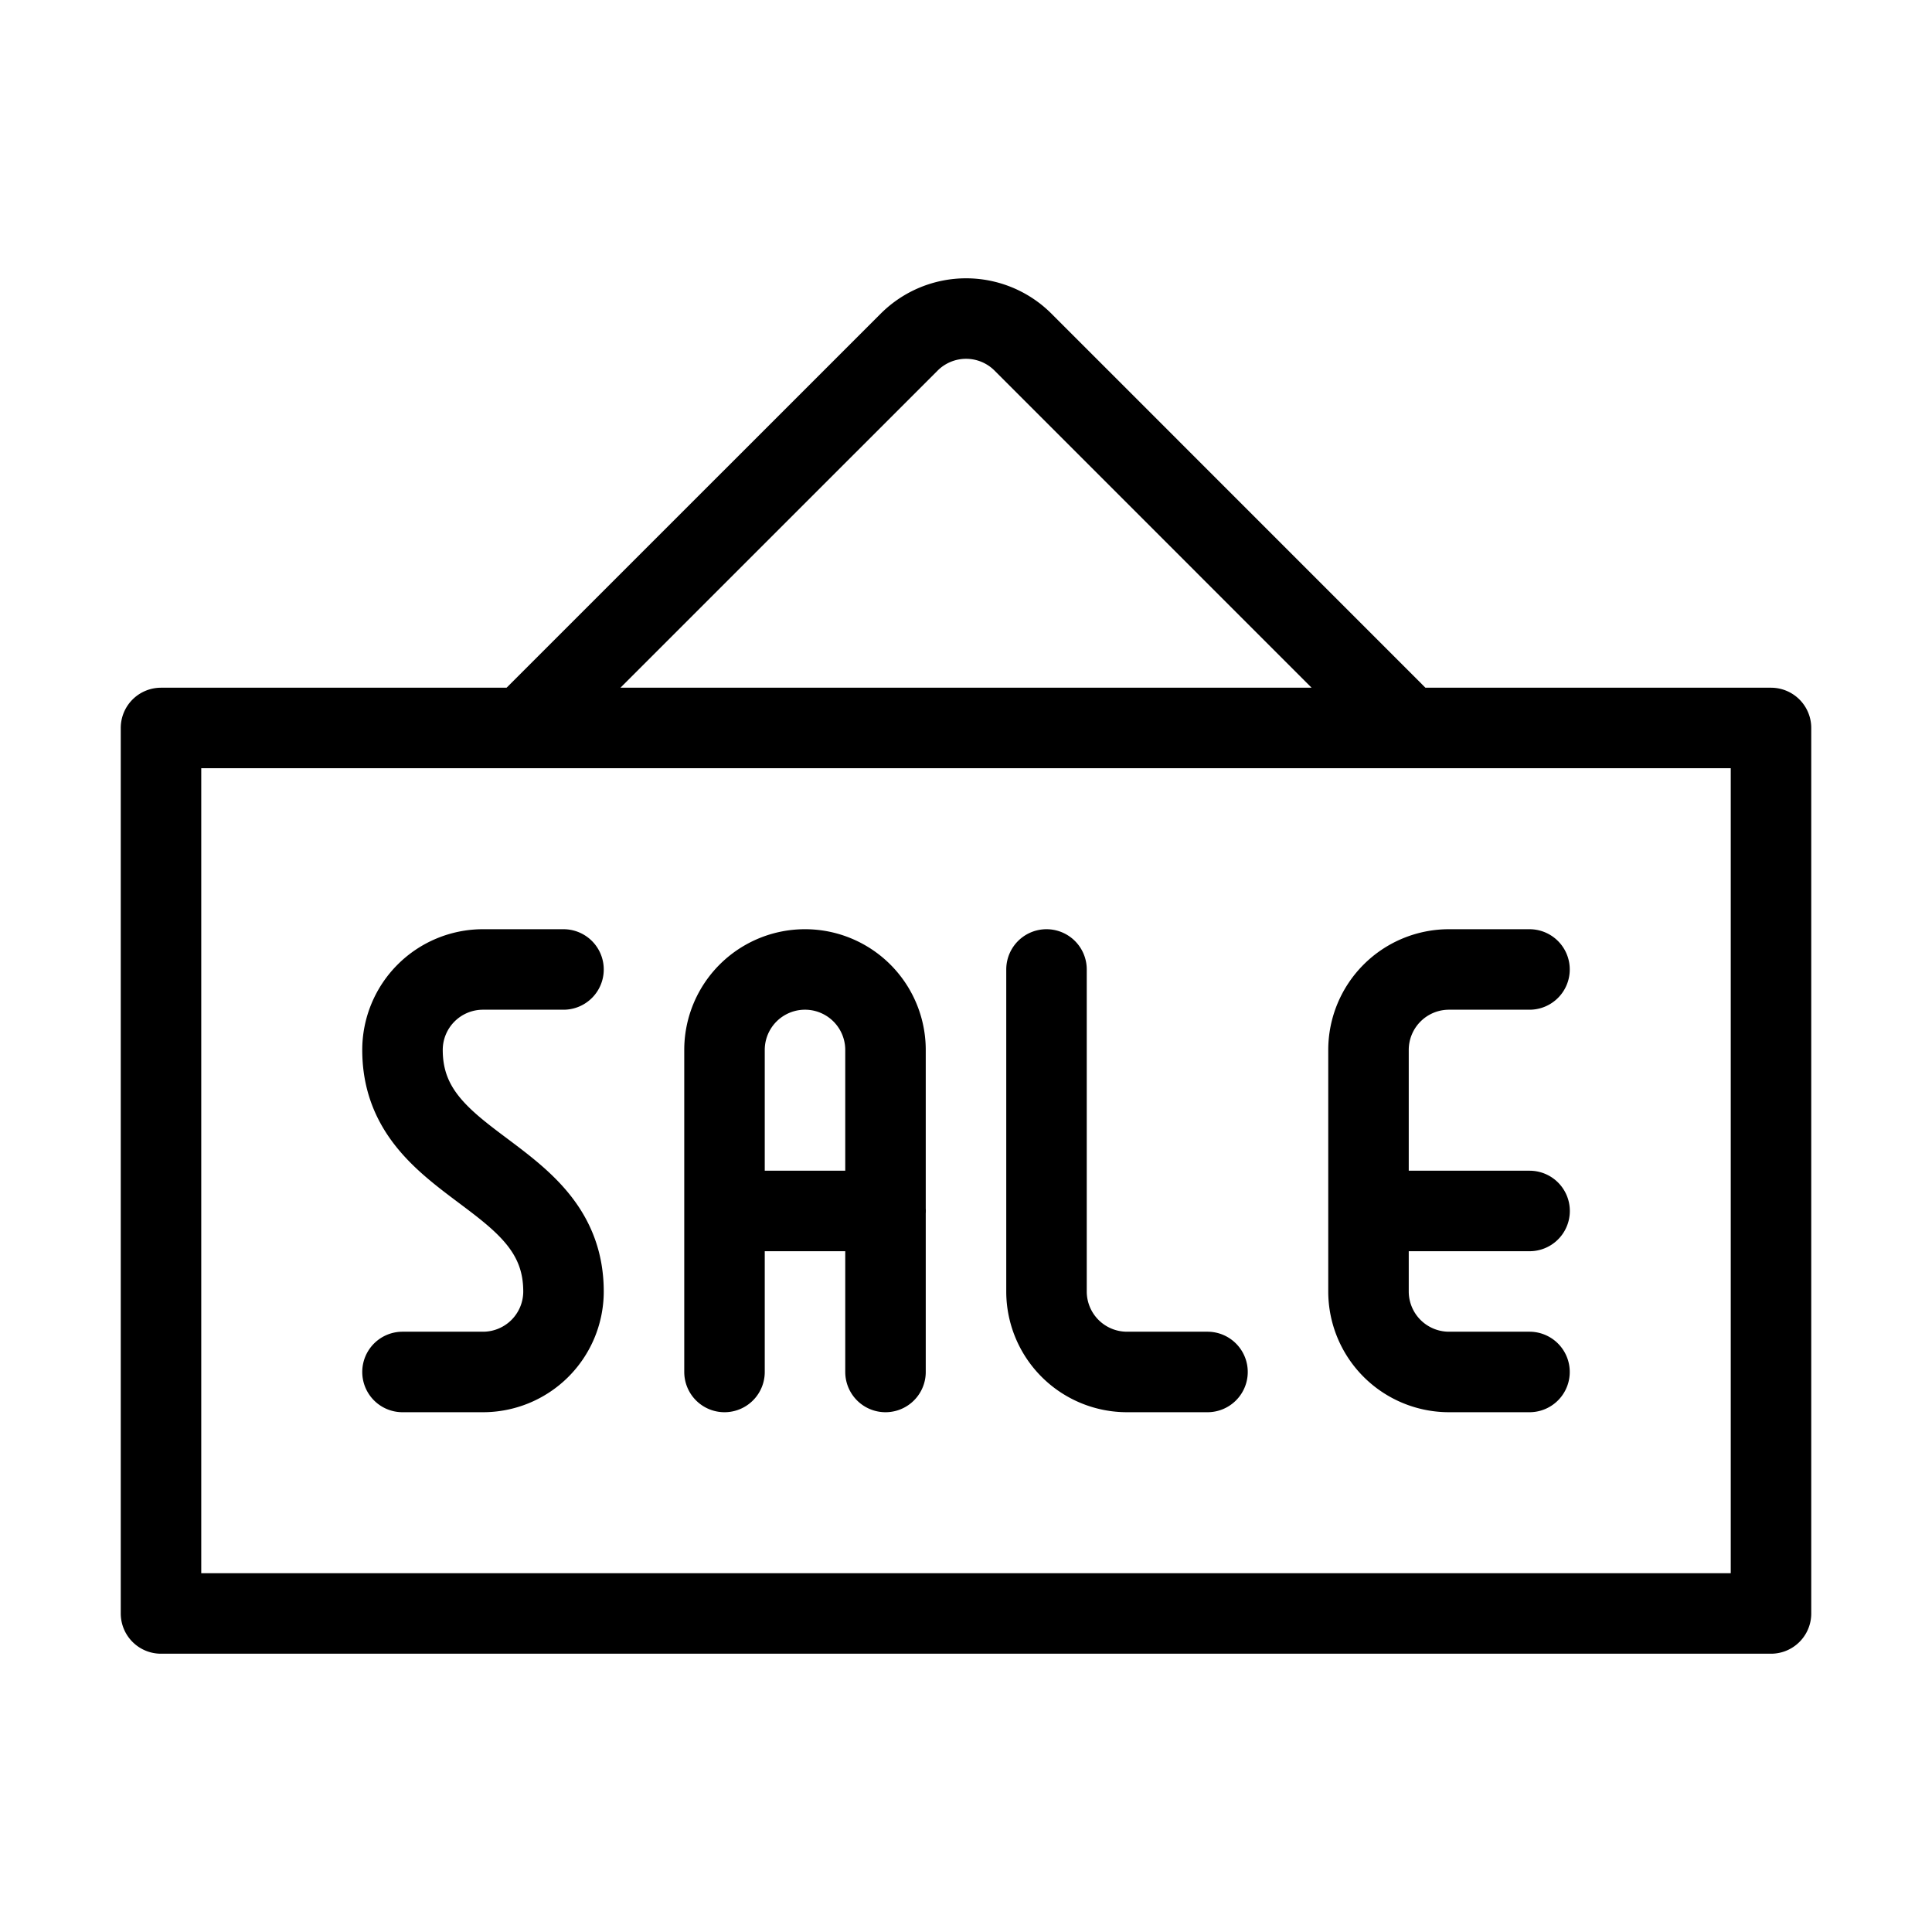 <svg xmlns="http://www.w3.org/2000/svg" viewBox="0 0 24 24" stroke="black"><path d="M2 9.043h20v11H2Zm4.5 0 4.794-4.793a1 1 0 0 1 1.414 0L17.5 9.043" fill="none" stroke-linecap="round" stroke-linejoin="round"/><path d="M13 12.043v4a1 1 0 0 0 1 1h1m-8-5H6a1 1 0 0 0-1 1c0 1.5 2 1.5 2 3a1 1 0 0 1-1 1H5m4 0v-4a1 1 0 0 1 2 0v4m-1.999-2h2m7.999 2h-1a1 1 0 0 1-1-1v-3a1 1 0 0 1 1-1h1m-1.999 3h2" fill="none" stroke-linecap="round" stroke-linejoin="round"/></svg>